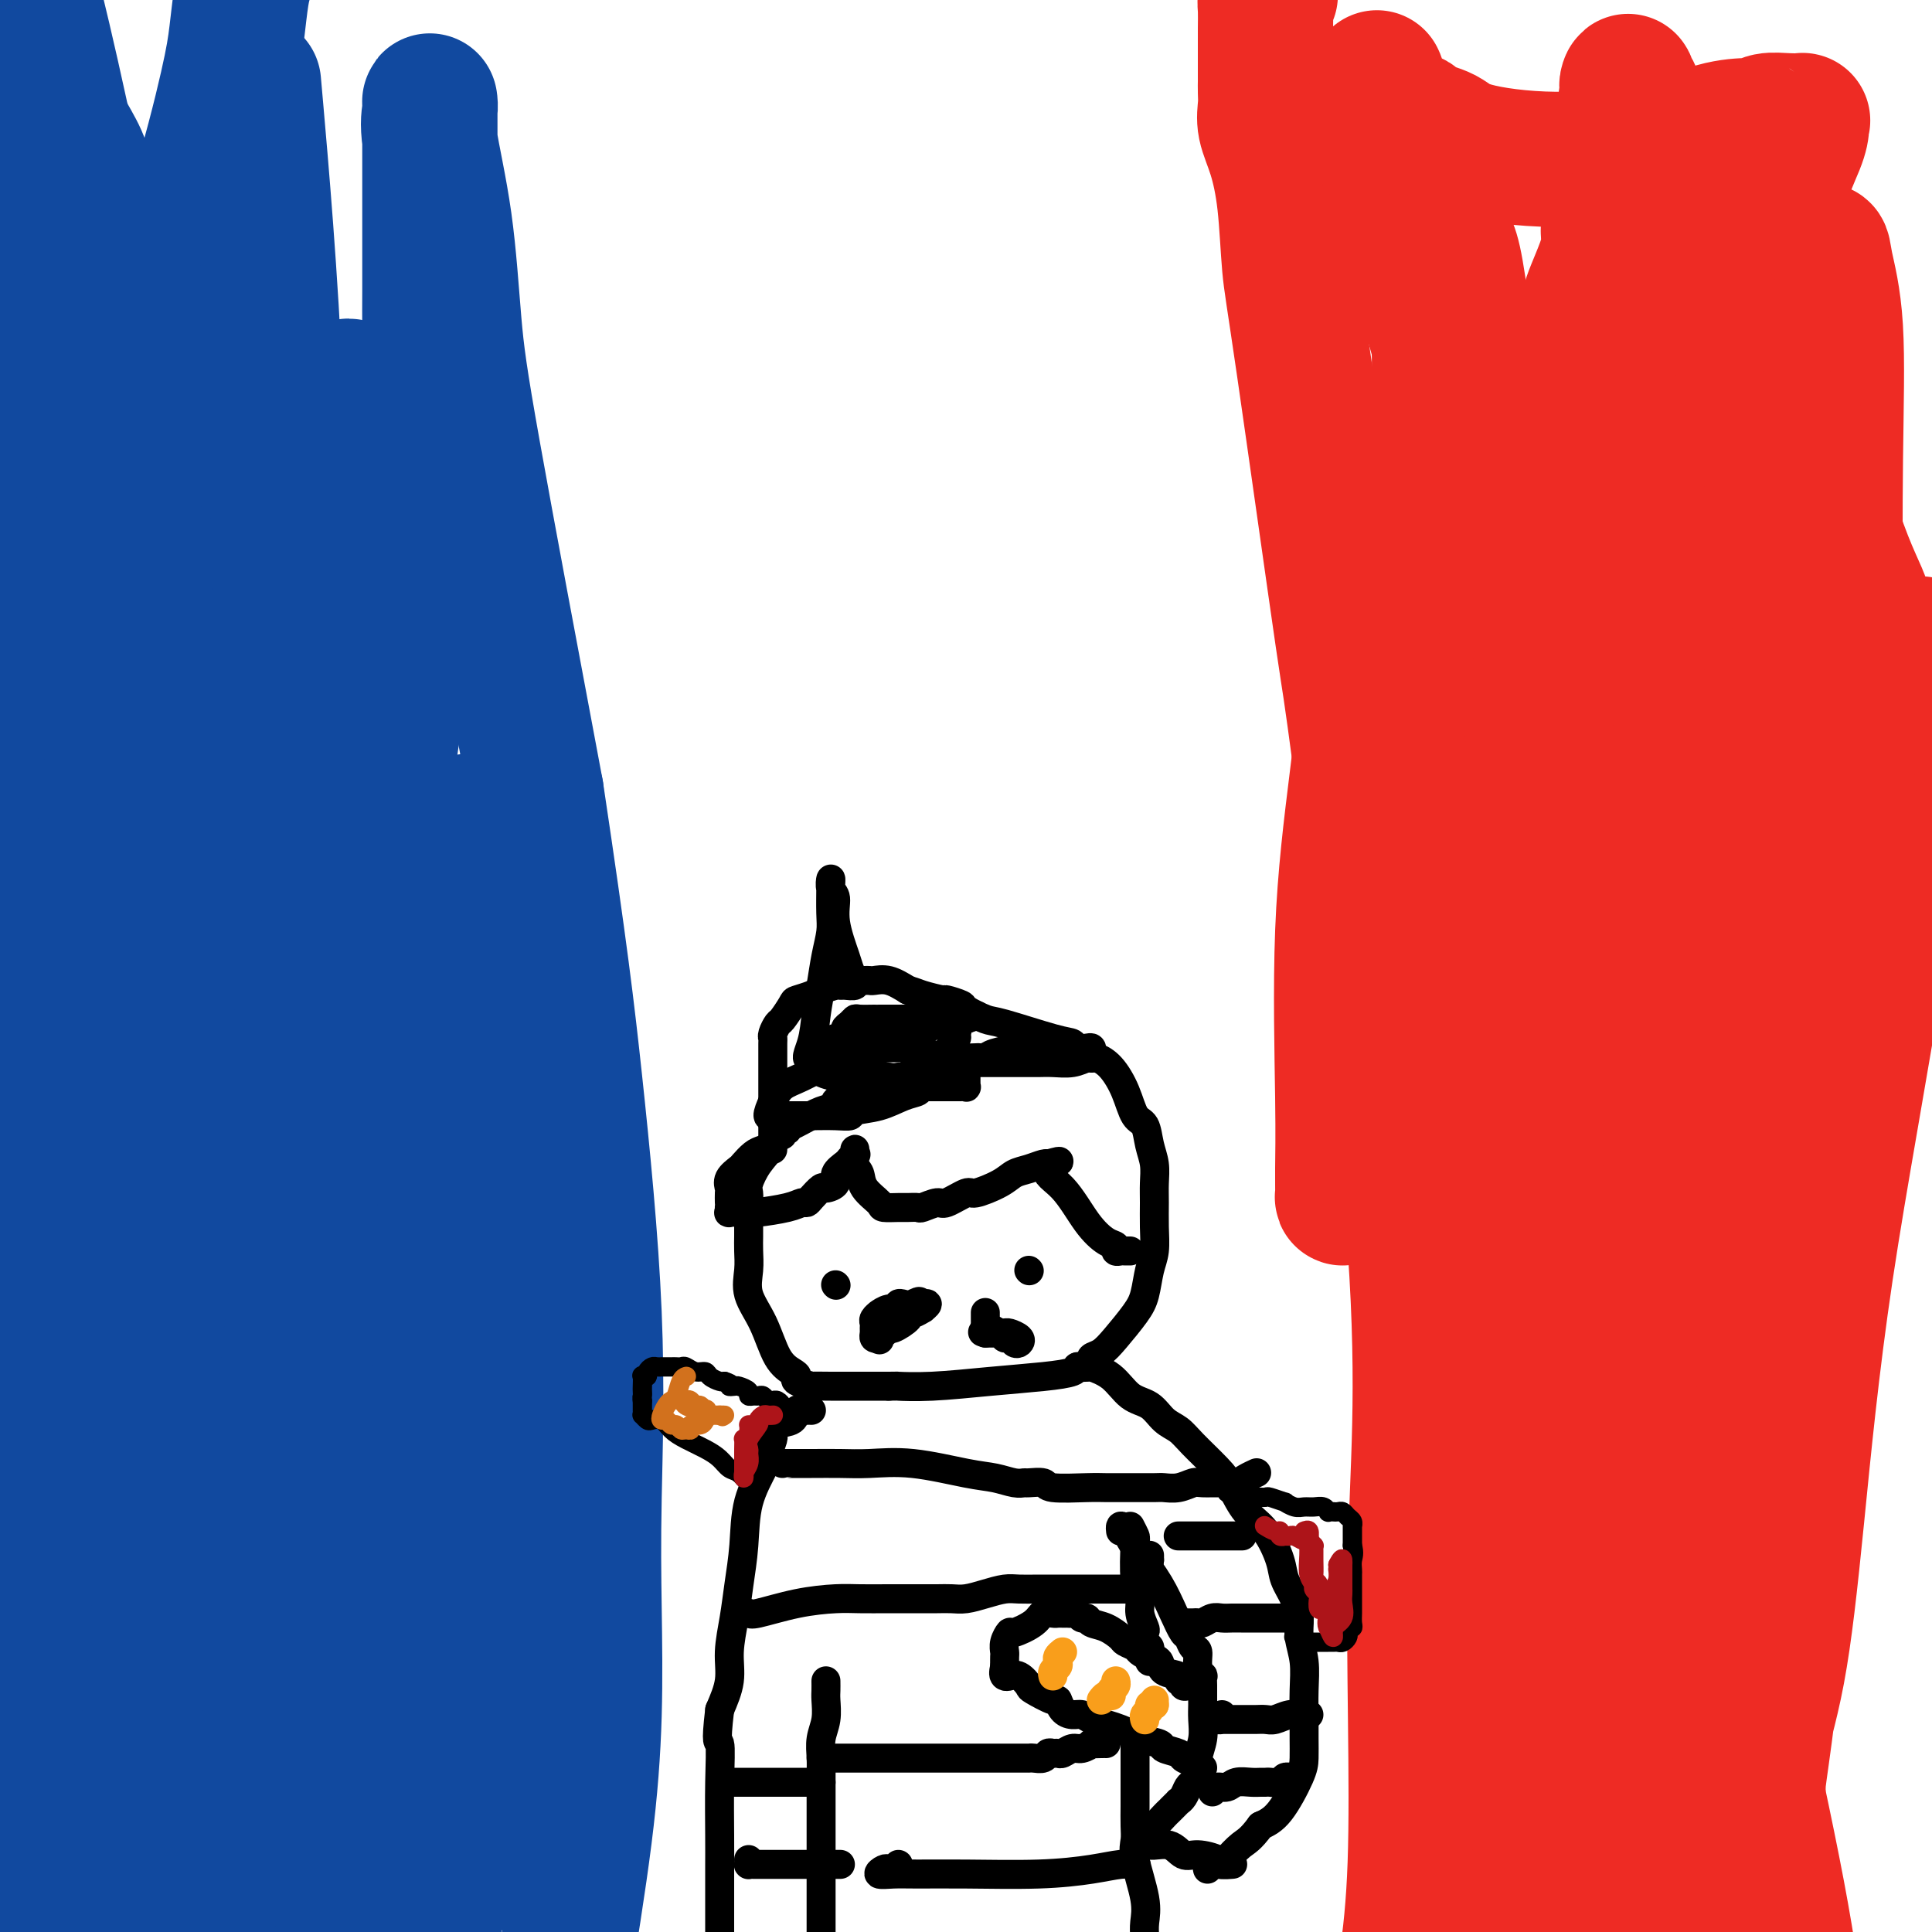<svg viewBox='0 0 400 400' version='1.1' xmlns='http://www.w3.org/2000/svg' xmlns:xlink='http://www.w3.org/1999/xlink'><g fill='none' stroke='#11499F' stroke-width='28' stroke-linecap='round' stroke-linejoin='round'><path d='M14,28c1.239,2.151 2.478,4.301 3,6c0.522,1.699 0.326,2.946 1,4c0.674,1.054 2.218,1.915 3,3c0.782,1.085 0.802,2.396 1,3c0.198,0.604 0.575,0.503 1,1c0.425,0.497 0.899,1.594 1,3c0.101,1.406 -0.169,3.122 0,5c0.169,1.878 0.777,3.917 1,6c0.223,2.083 0.060,4.211 0,6c-0.060,1.789 -0.016,3.240 0,5c0.016,1.760 0.004,3.828 0,6c-0.004,2.172 -0.001,4.450 0,7c0.001,2.550 0.000,5.374 0,9c-0.000,3.626 -0.000,8.053 0,12c0.000,3.947 0.000,7.413 0,10c-0.000,2.587 -0.000,4.295 0,6c0.000,1.705 0.000,3.406 0,6c-0.000,2.594 -0.000,6.081 0,9c0.000,2.919 0.002,5.269 0,8c-0.002,2.731 -0.007,5.844 0,10c0.007,4.156 0.025,9.355 0,16c-0.025,6.645 -0.092,14.734 0,22c0.092,7.266 0.344,13.708 0,21c-0.344,7.292 -1.286,15.435 -3,22c-1.714,6.565 -4.202,11.554 -5,16c-0.798,4.446 0.093,8.351 0,12c-0.093,3.649 -1.169,7.043 -2,11c-0.831,3.957 -1.415,8.479 -2,13'/><path d='M13,286c-2.226,13.714 -1.792,11.000 -3,22c-1.208,11.000 -4.060,35.714 -6,54c-1.940,18.286 -2.970,30.143 -4,42'/><path d='M6,378c-0.091,2.672 -0.182,5.345 0,0c0.182,-5.345 0.637,-18.707 1,-32c0.363,-13.293 0.633,-26.518 1,-41c0.367,-14.482 0.830,-30.222 1,-43c0.170,-12.778 0.045,-22.595 0,-34c-0.045,-11.405 -0.012,-24.399 0,-35c0.012,-10.601 0.003,-18.811 0,-27c-0.003,-8.189 -0.001,-16.359 0,-27c0.001,-10.641 0.000,-23.753 0,-33c-0.000,-9.247 -0.000,-14.629 0,-21c0.000,-6.371 0.000,-13.731 0,-19c-0.000,-5.269 -0.000,-8.446 0,-12c0.000,-3.554 0.001,-7.485 0,-11c-0.001,-3.515 -0.004,-6.614 0,-9c0.004,-2.386 0.015,-4.059 0,-6c-0.015,-1.941 -0.054,-4.149 0,-5c0.054,-0.851 0.203,-0.347 0,-1c-0.203,-0.653 -0.758,-2.465 -1,-2c-0.242,0.465 -0.170,3.208 0,6c0.170,2.792 0.437,5.635 0,17c-0.437,11.365 -1.578,31.253 0,55c1.578,23.747 5.877,51.355 10,79c4.123,27.645 8.072,55.328 11,84c2.928,28.672 4.837,58.335 6,83c1.163,24.665 1.582,44.333 2,64'/><path d='M74,370c0.000,6.745 0.000,13.489 0,0c-0.000,-13.489 -0.000,-47.213 0,-84c0.000,-36.787 0.000,-76.638 0,-97c-0.000,-20.362 -0.000,-21.234 0,-27c0.000,-5.766 0.000,-16.424 0,-24c-0.000,-7.576 -0.000,-12.068 0,-17c0.000,-4.932 0.001,-10.303 0,-14c-0.001,-3.697 -0.004,-5.719 0,-8c0.004,-2.281 0.016,-4.820 0,-7c-0.016,-2.180 -0.059,-4.002 0,-5c0.059,-0.998 0.222,-1.174 0,-2c-0.222,-0.826 -0.828,-2.304 -1,-3c-0.172,-0.696 0.089,-0.611 0,-1c-0.089,-0.389 -0.529,-1.252 -1,-1c-0.471,0.252 -0.973,1.619 -1,3c-0.027,1.381 0.423,2.777 0,7c-0.423,4.223 -1.717,11.275 -3,18c-1.283,6.725 -2.554,13.123 -3,23c-0.446,9.877 -0.067,23.232 0,38c0.067,14.768 -0.178,30.948 0,45c0.178,14.052 0.779,25.976 0,59c-0.779,33.024 -2.937,87.150 -6,123c-3.063,35.850 -7.032,53.425 -11,71'/><path d='M38,369c-0.000,7.341 -0.000,14.683 0,0c0.000,-14.683 0.000,-51.389 0,-81c-0.000,-29.611 -0.000,-52.127 0,-75c0.000,-22.873 0.000,-46.103 0,-62c-0.000,-15.897 -0.000,-24.462 0,-32c0.000,-7.538 0.001,-14.050 0,-19c-0.001,-4.950 -0.003,-8.339 0,-11c0.003,-2.661 0.011,-4.594 0,-6c-0.011,-1.406 -0.040,-2.284 0,-3c0.040,-0.716 0.148,-1.269 0,-1c-0.148,0.269 -0.551,1.359 -1,4c-0.449,2.641 -0.943,6.834 -2,9c-1.057,2.166 -2.675,2.305 -4,9c-1.325,6.695 -2.355,19.945 -4,32c-1.645,12.055 -3.905,22.914 -5,36c-1.095,13.086 -1.025,28.400 -1,41c0.025,12.600 0.007,22.485 0,33c-0.007,10.515 -0.002,21.660 0,34c0.002,12.340 0.000,25.873 0,34c-0.000,8.127 -0.000,10.846 0,14c0.000,3.154 0.000,6.742 0,9c-0.000,2.258 -0.000,3.185 0,4c0.000,0.815 0.000,1.519 0,2c-0.000,0.481 -0.000,0.741 0,1'/><path d='M21,341c-0.373,26.858 -0.805,8.001 -1,1c-0.195,-7.001 -0.151,-2.148 0,1c0.151,3.148 0.411,4.590 2,7c1.589,2.410 4.508,5.788 6,8c1.492,2.212 1.559,3.258 2,4c0.441,0.742 1.257,1.181 2,3c0.743,1.819 1.413,5.018 3,8c1.587,2.982 4.092,5.745 5,7c0.908,1.255 0.219,1.001 0,1c-0.219,-0.001 0.033,0.251 0,2c-0.033,1.749 -0.349,4.995 0,8c0.349,3.005 1.363,5.771 2,7c0.637,1.229 0.896,0.923 1,1c0.104,0.077 0.052,0.539 0,1'/><path d='M29,398c0.051,0.089 0.102,0.179 0,0c-0.102,-0.179 -0.356,-0.626 -1,-1c-0.644,-0.374 -1.678,-0.676 -2,-1c-0.322,-0.324 0.068,-0.671 0,-1c-0.068,-0.329 -0.592,-0.640 -1,-2c-0.408,-1.360 -0.698,-3.768 -1,-6c-0.302,-2.232 -0.616,-4.287 -1,-7c-0.384,-2.713 -0.839,-6.085 -1,-9c-0.161,-2.915 -0.029,-5.374 0,-7c0.029,-1.626 -0.045,-2.418 0,-3c0.045,-0.582 0.208,-0.952 0,-1c-0.208,-0.048 -0.788,0.227 -1,0c-0.212,-0.227 -0.057,-0.957 0,0c0.057,0.957 0.015,3.599 0,5c-0.015,1.401 -0.004,1.561 0,6c0.004,4.439 0.001,13.157 0,18c-0.001,4.843 -0.000,5.812 0,7c0.000,1.188 0.000,2.594 0,4'/><path d='M26,385c-0.834,3.989 -1.668,7.979 0,0c1.668,-7.979 5.836,-27.925 7,-53c1.164,-25.075 -0.678,-55.278 0,-84c0.678,-28.722 3.875,-55.964 0,-99c-3.875,-43.036 -14.821,-101.868 -24,-141c-9.179,-39.132 -16.589,-58.566 -24,-78'/><path d='M0,130c-0.355,-0.728 -0.711,-1.456 0,0c0.711,1.456 2.487,5.096 4,7c1.513,1.904 2.762,2.071 3,3c0.238,0.929 -0.536,2.621 1,0c1.536,-2.621 5.381,-9.555 9,-20c3.619,-10.445 7.011,-24.401 11,-38c3.989,-13.599 8.574,-26.840 12,-38c3.426,-11.160 5.691,-20.239 7,-26c1.309,-5.761 1.660,-8.205 2,-11c0.340,-2.795 0.669,-5.941 1,-8c0.331,-2.059 0.666,-3.029 1,-4'/><path d='M53,23c-0.449,-5.100 -0.899,-10.200 0,0c0.899,10.200 3.146,35.700 4,58c0.854,22.300 0.315,41.399 2,59c1.685,17.601 5.594,33.703 8,44c2.406,10.297 3.310,14.789 4,18c0.690,3.211 1.167,5.139 2,3c0.833,-2.139 2.023,-8.347 3,-15c0.977,-6.653 1.740,-13.752 3,-23c1.260,-9.248 3.017,-20.644 5,-33c1.983,-12.356 4.192,-25.671 5,-33c0.808,-7.329 0.215,-8.673 0,-11c-0.215,-2.327 -0.050,-5.638 0,-7c0.050,-1.362 -0.013,-0.774 0,0c0.013,0.774 0.104,1.733 0,3c-0.104,1.267 -0.403,2.840 -2,14c-1.597,11.160 -4.490,31.905 -8,55c-3.510,23.095 -7.635,48.539 -11,69c-3.365,20.461 -5.971,35.938 -8,56c-2.029,20.062 -3.482,44.711 -4,57c-0.518,12.289 -0.103,12.220 0,14c0.103,1.780 -0.108,5.408 0,5c0.108,-0.408 0.534,-4.852 1,-8c0.466,-3.148 0.972,-5.001 3,-17c2.028,-11.999 5.580,-34.142 8,-51c2.420,-16.858 3.710,-28.429 5,-40'/><path d='M73,240c3.415,-22.506 3.451,-20.772 4,-23c0.549,-2.228 1.611,-8.418 2,-12c0.389,-3.582 0.104,-4.557 0,-5c-0.104,-0.443 -0.028,-0.356 0,7c0.028,7.356 0.008,21.980 0,42c-0.008,20.020 -0.002,45.434 0,72c0.002,26.566 0.001,54.283 0,82'/><path d='M85,110c0.226,0.285 0.453,0.569 1,-1c0.547,-1.569 1.415,-4.992 2,-10c0.585,-5.008 0.889,-11.602 1,-17c0.111,-5.398 0.030,-9.599 0,-13c-0.030,-3.401 -0.008,-6.001 0,-9c0.008,-2.999 0.002,-6.397 0,-9c-0.002,-2.603 -0.001,-4.412 0,-8c0.001,-3.588 0.001,-8.957 0,-12c-0.001,-3.043 -0.003,-3.762 0,-5c0.003,-1.238 0.010,-2.997 0,-4c-0.010,-1.003 -0.039,-1.251 0,-1c0.039,0.251 0.145,1.001 0,2c-0.145,0.999 -0.542,2.248 0,6c0.542,3.752 2.021,10.006 3,17c0.979,6.994 1.456,14.729 2,21c0.544,6.271 1.155,11.077 4,27c2.845,15.923 7.922,42.961 13,70'/><path d='M111,164c4.973,33.182 6.405,45.137 8,60c1.595,14.863 3.352,32.635 4,48c0.648,15.365 0.188,28.324 0,38c-0.188,9.676 -0.102,16.068 0,23c0.102,6.932 0.220,14.405 0,22c-0.220,7.595 -0.777,15.313 -2,25c-1.223,9.687 -3.111,21.344 -5,33'/><path d='M105,381c-0.099,4.067 -0.198,8.133 0,0c0.198,-8.133 0.694,-28.467 -1,-47c-1.694,-18.533 -5.578,-35.267 -7,-46c-1.422,-10.733 -0.381,-15.466 0,-21c0.381,-5.534 0.102,-11.868 0,-17c-0.102,-5.132 -0.027,-9.063 0,-14c0.027,-4.937 0.007,-10.881 0,-16c-0.007,-5.119 -0.002,-9.415 0,-14c0.002,-4.585 0.001,-9.460 0,-14c-0.001,-4.540 -0.002,-8.744 0,-12c0.002,-3.256 0.009,-5.565 0,-7c-0.009,-1.435 -0.032,-1.997 0,-2c0.032,-0.003 0.120,0.551 0,0c-0.120,-0.551 -0.449,-2.208 -1,1c-0.551,3.208 -1.323,11.283 -2,25c-0.677,13.717 -1.259,33.078 -2,58c-0.741,24.922 -1.640,55.406 -2,84c-0.360,28.594 -0.180,55.297 0,82'/></g>
<g fill='none' stroke='#EE2B24' stroke-width='28' stroke-linecap='round' stroke-linejoin='round'><path d='M263,-1c-0.423,0.293 -0.845,0.585 -1,1c-0.155,0.415 -0.041,0.951 0,2c0.041,1.049 0.011,2.611 0,4c-0.011,1.389 -0.003,2.605 0,4c0.003,1.395 0.001,2.967 0,4c-0.001,1.033 0.000,1.525 0,2c-0.000,0.475 -0.002,0.933 0,1c0.002,0.067 0.006,-0.257 0,0c-0.006,0.257 -0.023,1.097 0,2c0.023,0.903 0.086,1.871 0,3c-0.086,1.129 -0.321,2.420 0,4c0.321,1.580 1.197,3.447 2,6c0.803,2.553 1.532,5.790 2,10c0.468,4.210 0.675,9.392 1,13c0.325,3.608 0.768,5.641 3,21c2.232,15.359 6.252,44.043 8,56c1.748,11.957 1.225,7.187 4,28c2.775,20.813 8.847,67.207 11,98c2.153,30.793 0.387,45.983 0,66c-0.387,20.017 0.604,44.862 0,62c-0.604,17.138 -2.802,26.569 -5,36'/><path d='M316,342c-1.539,5.476 -3.078,10.953 0,0c3.078,-10.953 10.774,-38.335 16,-65c5.226,-26.665 7.983,-52.613 9,-77c1.017,-24.387 0.293,-47.213 0,-69c-0.293,-21.787 -0.156,-42.535 0,-57c0.156,-14.465 0.330,-22.647 0,-31c-0.330,-8.353 -1.163,-16.876 -2,-21c-0.837,-4.124 -1.679,-3.849 -2,-4c-0.321,-0.151 -0.122,-0.730 0,-1c0.122,-0.270 0.168,-0.232 0,1c-0.168,1.232 -0.551,3.660 -1,8c-0.449,4.340 -0.966,10.594 -1,27c-0.034,16.406 0.413,42.965 0,74c-0.413,31.035 -1.688,66.548 -2,106c-0.312,39.452 0.339,82.843 -1,118c-1.339,35.157 -4.670,62.078 -8,89'/><path d='M349,378c-0.444,5.333 -0.888,10.665 0,0c0.888,-10.665 3.107,-37.328 4,-62c0.893,-24.672 0.461,-47.352 -1,-65c-1.461,-17.648 -3.949,-30.264 -6,-42c-2.051,-11.736 -3.663,-22.593 -5,-30c-1.337,-7.407 -2.397,-11.365 -4,-17c-1.603,-5.635 -3.747,-12.949 -5,-17c-1.253,-4.051 -1.615,-4.840 -2,-5c-0.385,-0.160 -0.792,0.309 -1,0c-0.208,-0.309 -0.217,-1.395 -1,3c-0.783,4.395 -2.340,14.272 -4,29c-1.660,14.728 -3.424,34.309 -4,55c-0.576,20.691 0.037,42.494 0,64c-0.037,21.506 -0.725,42.716 -1,62c-0.275,19.284 -0.138,36.642 0,54'/><path d='M337,375c-0.571,6.189 -1.141,12.379 0,0c1.141,-12.379 3.994,-43.325 5,-69c1.006,-25.675 0.165,-46.077 0,-66c-0.165,-19.923 0.344,-39.365 0,-54c-0.344,-14.635 -1.542,-24.463 -3,-33c-1.458,-8.537 -3.175,-15.783 -4,-22c-0.825,-6.217 -0.757,-11.406 -1,-16c-0.243,-4.594 -0.796,-8.593 -1,-11c-0.204,-2.407 -0.059,-3.224 0,-5c0.059,-1.776 0.032,-4.513 0,-6c-0.032,-1.487 -0.068,-1.724 0,-2c0.068,-0.276 0.239,-0.591 0,-1c-0.239,-0.409 -0.888,-0.913 -1,-1c-0.112,-0.087 0.313,0.243 0,2c-0.313,1.757 -1.364,4.940 -2,6c-0.636,1.060 -0.857,-0.003 -2,12c-1.143,12.003 -3.209,37.072 -4,54c-0.791,16.928 -0.306,25.715 0,31c0.306,5.285 0.432,7.069 1,9c0.568,1.931 1.578,4.011 3,6c1.422,1.989 3.258,3.888 5,6c1.742,2.112 3.392,4.439 4,5c0.608,0.561 0.173,-0.643 0,0c-0.173,0.643 -0.085,3.135 0,4c0.085,0.865 0.167,0.104 1,5c0.833,4.896 2.416,15.448 4,26'/><path d='M342,255c1.286,11.536 2.000,22.875 7,48c5.000,25.125 14.286,64.036 19,89c4.714,24.964 4.857,35.982 5,47'/><path d='M397,139c0.615,-4.920 1.229,-9.839 0,0c-1.229,9.839 -4.302,34.438 -8,58c-3.698,23.562 -8.020,46.087 -11,66c-2.980,19.913 -4.618,37.213 -6,51c-1.382,13.787 -2.508,24.062 -4,32c-1.492,7.938 -3.349,13.539 -4,17c-0.651,3.461 -0.096,4.781 0,6c0.096,1.219 -0.266,2.336 0,0c0.266,-2.336 1.161,-8.124 2,-15c0.839,-6.876 1.622,-14.840 3,-27c1.378,-12.160 3.349,-28.517 5,-46c1.651,-17.483 2.980,-36.093 4,-53c1.020,-16.907 1.730,-32.112 2,-48c0.270,-15.888 0.099,-32.461 0,-47c-0.099,-14.539 -0.126,-27.045 0,-38c0.126,-10.955 0.405,-20.359 0,-27c-0.405,-6.641 -1.494,-10.521 -2,-13c-0.506,-2.479 -0.427,-3.558 -1,-3c-0.573,0.558 -1.796,2.754 -4,12c-2.204,9.246 -5.389,25.541 -9,49c-3.611,23.459 -7.648,54.082 -11,88c-3.352,33.918 -6.018,71.132 -7,102c-0.982,30.868 -0.281,55.391 0,75c0.281,19.609 0.140,34.305 0,49'/><path d='M360,376c-0.104,3.274 -0.208,6.547 0,0c0.208,-6.547 0.730,-22.915 0,-40c-0.730,-17.085 -2.710,-34.888 -7,-54c-4.290,-19.112 -10.888,-39.534 -17,-59c-6.112,-19.466 -11.736,-37.975 -16,-53c-4.264,-15.025 -7.167,-26.564 -10,-36c-2.833,-9.436 -5.594,-16.767 -8,-23c-2.406,-6.233 -4.455,-11.367 -6,-15c-1.545,-3.633 -2.586,-5.763 -3,-7c-0.414,-1.237 -0.200,-1.580 0,-2c0.200,-0.420 0.385,-0.918 0,0c-0.385,0.918 -1.340,3.252 -2,5c-0.660,1.748 -1.024,2.910 -2,9c-0.976,6.090 -2.563,17.107 -4,28c-1.437,10.893 -2.725,21.661 -4,32c-1.275,10.339 -2.539,20.249 -3,32c-0.461,11.751 -0.121,25.343 0,34c0.121,8.657 0.022,12.378 0,15c-0.022,2.622 0.032,4.146 0,5c-0.032,0.854 -0.149,1.037 0,1c0.149,-0.037 0.563,-0.295 1,-1c0.437,-0.705 0.898,-1.858 2,-6c1.102,-4.142 2.845,-11.275 5,-23c2.155,-11.725 4.721,-28.044 7,-49c2.279,-20.956 4.271,-46.549 5,-60c0.729,-13.451 0.194,-14.762 0,-18c-0.194,-3.238 -0.048,-8.405 0,-13c0.048,-4.595 -0.001,-8.618 0,-12c0.001,-3.382 0.052,-6.123 0,-9c-0.052,-2.877 -0.206,-5.890 0,-8c0.206,-2.110 0.773,-3.317 1,-4c0.227,-0.683 0.113,-0.841 0,-1'/><path d='M299,44c0.857,-19.299 -0.001,-5.046 0,1c0.001,6.046 0.860,3.886 2,9c1.140,5.114 2.562,17.503 5,35c2.438,17.497 5.894,40.103 9,62c3.106,21.897 5.864,43.085 9,64c3.136,20.915 6.651,41.558 9,53c2.349,11.442 3.533,13.682 4,16c0.467,2.318 0.216,4.712 0,6c-0.216,1.288 -0.396,1.469 0,-2c0.396,-3.469 1.368,-10.587 2,-18c0.632,-7.413 0.925,-15.119 1,-24c0.075,-8.881 -0.067,-18.937 0,-34c0.067,-15.063 0.345,-35.135 0,-50c-0.345,-14.865 -1.311,-24.525 -2,-34c-0.689,-9.475 -1.101,-18.766 -2,-26c-0.899,-7.234 -2.285,-12.411 -3,-17c-0.715,-4.589 -0.758,-8.592 -1,-11c-0.242,-2.408 -0.684,-3.223 -1,-4c-0.316,-0.777 -0.507,-1.518 -1,-1c-0.493,0.518 -1.286,2.293 -2,5c-0.714,2.707 -1.347,6.345 -2,11c-0.653,4.655 -1.327,10.328 -2,16'/><path d='M324,101c-1.987,8.686 -3.455,14.900 -4,22c-0.545,7.100 -0.169,15.087 0,25c0.169,9.913 0.130,21.751 0,31c-0.130,9.249 -0.351,15.907 0,21c0.351,5.093 1.272,8.619 2,13c0.728,4.381 1.262,9.615 2,12c0.738,2.385 1.681,1.920 2,2c0.319,0.080 0.015,0.706 0,1c-0.015,0.294 0.259,0.257 0,-4c-0.259,-4.257 -1.052,-12.734 -2,-22c-0.948,-9.266 -2.052,-19.322 -4,-33c-1.948,-13.678 -4.739,-30.978 -8,-46c-3.261,-15.022 -6.992,-27.766 -10,-38c-3.008,-10.234 -5.293,-17.959 -7,-24c-1.707,-6.041 -2.836,-10.399 -4,-14c-1.164,-3.601 -2.364,-6.446 -3,-9c-0.636,-2.554 -0.707,-4.818 -1,-7c-0.293,-2.182 -0.808,-4.284 -1,-5c-0.192,-0.716 -0.062,-0.048 0,0c0.062,0.048 0.055,-0.526 0,-1c-0.055,-0.474 -0.159,-0.850 0,-1c0.159,-0.150 0.579,-0.075 1,0'/><path d='M287,24c-3.870,-15.366 -1.045,-4.280 1,0c2.045,4.280 3.309,1.754 4,1c0.691,-0.754 0.809,0.263 2,1c1.191,0.737 3.457,1.192 5,2c1.543,0.808 2.365,1.968 6,3c3.635,1.032 10.084,1.937 17,2c6.916,0.063 14.301,-0.714 20,-2c5.699,-1.286 9.714,-3.080 13,-4c3.286,-0.920 5.845,-0.964 7,-1c1.155,-0.036 0.905,-0.062 1,0c0.095,0.062 0.533,0.212 1,0c0.467,-0.212 0.962,-0.787 2,-1c1.038,-0.213 2.617,-0.063 4,0c1.383,0.063 2.569,0.039 3,0c0.431,-0.039 0.109,-0.095 0,0c-0.109,0.095 -0.003,0.339 0,1c0.003,0.661 -0.096,1.738 -1,4c-0.904,2.262 -2.613,5.708 -4,11c-1.387,5.292 -2.452,12.430 -3,19c-0.548,6.570 -0.578,12.573 0,21c0.578,8.427 1.762,19.278 3,27c1.238,7.722 2.528,12.316 4,18c1.472,5.684 3.127,12.457 5,18c1.873,5.543 3.966,9.857 5,15c1.034,5.143 1.009,11.115 1,17c-0.009,5.885 -0.003,11.681 0,17c0.003,5.319 0.001,10.159 0,15'/><path d='M383,208c0.159,9.178 0.058,7.623 0,7c-0.058,-0.623 -0.071,-0.313 0,0c0.071,0.313 0.228,0.629 0,1c-0.228,0.371 -0.840,0.797 -2,1c-1.160,0.203 -2.868,0.183 -5,0c-2.132,-0.183 -4.687,-0.529 -9,-2c-4.313,-1.471 -10.384,-4.066 -17,-9c-6.616,-4.934 -13.776,-12.208 -19,-17c-5.224,-4.792 -8.510,-7.102 -11,-9c-2.490,-1.898 -4.184,-3.385 -5,-5c-0.816,-1.615 -0.755,-3.356 -1,-4c-0.245,-0.644 -0.797,-0.189 -1,0c-0.203,0.189 -0.056,0.111 0,1c0.056,0.889 0.022,2.746 0,7c-0.022,4.254 -0.032,10.907 0,18c0.032,7.093 0.107,14.628 0,22c-0.107,7.372 -0.396,14.583 0,21c0.396,6.417 1.477,12.040 2,16c0.523,3.960 0.487,6.259 1,8c0.513,1.741 1.575,2.926 2,3c0.425,0.074 0.212,-0.963 0,-2'/><path d='M318,265c0.775,2.941 0.211,-2.206 0,-10c-0.211,-7.794 -0.070,-18.235 0,-32c0.070,-13.765 0.069,-30.856 0,-43c-0.069,-12.144 -0.207,-19.343 0,-27c0.207,-7.657 0.758,-15.771 2,-23c1.242,-7.229 3.174,-13.572 4,-19c0.826,-5.428 0.546,-9.940 1,-14c0.454,-4.060 1.642,-7.668 2,-10c0.358,-2.332 -0.114,-3.387 0,-5c0.114,-1.613 0.815,-3.783 1,-6c0.185,-2.217 -0.144,-4.482 0,-6c0.144,-1.518 0.763,-2.289 1,-3c0.237,-0.711 0.092,-1.362 0,-2c-0.092,-0.638 -0.130,-1.265 0,-2c0.130,-0.735 0.427,-1.580 1,-3c0.573,-1.420 1.421,-3.414 2,-5c0.579,-1.586 0.887,-2.764 1,-4c0.113,-1.236 0.029,-2.531 0,-3c-0.029,-0.469 -0.005,-0.112 0,0c0.005,0.112 -0.010,-0.023 0,0c0.010,0.023 0.044,0.202 1,0c0.956,-0.202 2.834,-0.786 6,1c3.166,1.786 7.622,5.942 11,10c3.378,4.058 5.680,8.016 9,13c3.320,4.984 7.660,10.992 12,17'/><path d='M372,89c4.409,7.412 4.933,10.942 6,15c1.067,4.058 2.678,8.643 4,12c1.322,3.357 2.354,5.488 3,7c0.646,1.512 0.905,2.407 1,3c0.095,0.593 0.027,0.884 0,1c-0.027,0.116 -0.014,0.058 0,0'/></g>
<g fill='none' stroke='#000000' stroke-width='6' stroke-linecap='round' stroke-linejoin='round'><path d='M164,232c-0.050,-0.531 -0.100,-1.063 0,-1c0.100,0.063 0.349,0.720 0,1c-0.349,0.280 -1.295,0.182 -2,1c-0.705,0.818 -1.170,2.552 -2,4c-0.830,1.448 -2.026,2.611 -3,4c-0.974,1.389 -1.725,3.005 -2,4c-0.275,0.995 -0.074,1.369 0,2c0.074,0.631 0.020,1.519 0,2c-0.020,0.481 -0.005,0.554 0,1c0.005,0.446 0.002,1.265 0,2c-0.002,0.735 -0.003,1.384 0,2c0.003,0.616 0.010,1.197 0,2c-0.010,0.803 -0.036,1.829 0,3c0.036,1.171 0.135,2.489 0,4c-0.135,1.511 -0.505,3.217 0,5c0.505,1.783 1.883,3.643 3,6c1.117,2.357 1.972,5.210 3,7c1.028,1.790 2.230,2.518 3,3c0.770,0.482 1.108,0.718 1,1c-0.108,0.282 -0.664,0.612 0,1c0.664,0.388 2.547,0.836 3,1c0.453,0.164 -0.524,0.044 0,0c0.524,-0.044 2.549,-0.012 4,0c1.451,0.012 2.328,0.003 3,0c0.672,-0.003 1.139,-0.001 2,0c0.861,0.001 2.116,0.000 3,0c0.884,-0.000 1.395,-0.000 2,0c0.605,0.000 1.302,0.000 2,0'/><path d='M184,287c2.657,-0.013 1.301,-0.045 2,0c0.699,0.045 3.455,0.166 7,0c3.545,-0.166 7.881,-0.619 12,-1c4.119,-0.381 8.020,-0.690 11,-1c2.980,-0.310 5.037,-0.622 6,-1c0.963,-0.378 0.831,-0.823 1,-1c0.169,-0.177 0.639,-0.088 1,0c0.361,0.088 0.612,0.174 1,0c0.388,-0.174 0.912,-0.609 1,-1c0.088,-0.391 -0.261,-0.739 0,-1c0.261,-0.261 1.130,-0.436 2,-1c0.870,-0.564 1.739,-1.518 3,-3c1.261,-1.482 2.912,-3.494 4,-5c1.088,-1.506 1.612,-2.506 2,-4c0.388,-1.494 0.640,-3.480 1,-5c0.360,-1.520 0.829,-2.573 1,-4c0.171,-1.427 0.042,-3.227 0,-5c-0.042,-1.773 0.001,-3.519 0,-5c-0.001,-1.481 -0.045,-2.698 0,-4c0.045,-1.302 0.179,-2.689 0,-4c-0.179,-1.311 -0.669,-2.546 -1,-4c-0.331,-1.454 -0.501,-3.126 -1,-4c-0.499,-0.874 -1.326,-0.952 -2,-2c-0.674,-1.048 -1.196,-3.068 -2,-5c-0.804,-1.932 -1.892,-3.775 -3,-5c-1.108,-1.225 -2.237,-1.831 -3,-2c-0.763,-0.169 -1.160,0.098 -2,0c-0.840,-0.098 -2.122,-0.562 -3,-1c-0.878,-0.438 -1.352,-0.849 -2,-1c-0.648,-0.151 -1.471,-0.043 -2,0c-0.529,0.043 -0.765,0.022 -1,0'/><path d='M217,217c-2.190,-0.619 -1.164,-0.167 -1,0c0.164,0.167 -0.533,0.047 -1,0c-0.467,-0.047 -0.702,-0.023 -1,0c-0.298,0.023 -0.657,0.045 -1,0c-0.343,-0.045 -0.668,-0.156 -2,0c-1.332,0.156 -3.671,0.578 -5,1c-1.329,0.422 -1.649,0.844 -2,1c-0.351,0.156 -0.732,0.046 -1,0c-0.268,-0.046 -0.421,-0.028 -1,0c-0.579,0.028 -1.582,0.068 -2,0c-0.418,-0.068 -0.251,-0.243 -1,0c-0.749,0.243 -2.414,0.902 -3,1c-0.586,0.098 -0.092,-0.367 -1,0c-0.908,0.367 -3.217,1.567 -4,2c-0.783,0.433 -0.038,0.101 0,0c0.038,-0.101 -0.631,0.029 -1,0c-0.369,-0.029 -0.439,-0.216 -1,0c-0.561,0.216 -1.612,0.836 -2,1c-0.388,0.164 -0.114,-0.129 -1,0c-0.886,0.129 -2.933,0.679 -4,1c-1.067,0.321 -1.154,0.412 -2,1c-0.846,0.588 -2.452,1.673 -3,2c-0.548,0.327 -0.040,-0.105 0,0c0.040,0.105 -0.389,0.748 -1,1c-0.611,0.252 -1.403,0.113 -2,0c-0.597,-0.113 -1.000,-0.199 -1,0c-0.000,0.199 0.402,0.682 0,1c-0.402,0.318 -1.608,0.470 -3,1c-1.392,0.530 -2.969,1.437 -4,2c-1.031,0.563 -1.515,0.781 -2,1'/><path d='M164,233c-2.947,1.636 -1.316,1.226 -1,1c0.316,-0.226 -0.684,-0.268 -1,0c-0.316,0.268 0.053,0.846 0,1c-0.053,0.154 -0.528,-0.114 -1,0c-0.472,0.114 -0.943,0.612 -1,1c-0.057,0.388 0.298,0.667 0,1c-0.298,0.333 -1.250,0.722 -2,1c-0.750,0.278 -1.297,0.446 -2,1c-0.703,0.554 -1.561,1.495 -2,2c-0.439,0.505 -0.457,0.572 -1,1c-0.543,0.428 -1.609,1.215 -2,2c-0.391,0.785 -0.105,1.568 0,2c0.105,0.432 0.028,0.512 0,1c-0.028,0.488 -0.009,1.385 0,2c0.009,0.615 0.008,0.950 0,1c-0.008,0.050 -0.023,-0.183 0,0c0.023,0.183 0.085,0.782 0,1c-0.085,0.218 -0.318,0.056 0,0c0.318,-0.056 1.188,-0.005 2,0c0.812,0.005 1.566,-0.037 2,0c0.434,0.037 0.549,0.152 2,0c1.451,-0.152 4.238,-0.570 6,-1c1.762,-0.430 2.498,-0.871 3,-1c0.502,-0.129 0.769,0.054 1,0c0.231,-0.054 0.424,-0.346 1,-1c0.576,-0.654 1.534,-1.670 2,-2c0.466,-0.330 0.440,0.028 1,0c0.560,-0.028 1.707,-0.440 2,-1c0.293,-0.560 -0.267,-1.266 0,-2c0.267,-0.734 1.362,-1.495 2,-2c0.638,-0.505 0.819,-0.752 1,-1'/><path d='M176,240c1.769,-1.515 1.193,-0.804 1,-1c-0.193,-0.196 -0.002,-1.300 0,-1c0.002,0.300 -0.184,2.003 0,3c0.184,0.997 0.739,1.286 1,2c0.261,0.714 0.230,1.852 1,3c0.770,1.148 2.343,2.307 3,3c0.657,0.693 0.398,0.919 1,1c0.602,0.081 2.067,0.017 3,0c0.933,-0.017 1.336,0.012 2,0c0.664,-0.012 1.590,-0.064 2,0c0.410,0.064 0.305,0.243 1,0c0.695,-0.243 2.188,-0.908 3,-1c0.812,-0.092 0.941,0.389 2,0c1.059,-0.389 3.049,-1.648 4,-2c0.951,-0.352 0.864,0.203 2,0c1.136,-0.203 3.495,-1.165 5,-2c1.505,-0.835 2.155,-1.544 3,-2c0.845,-0.456 1.886,-0.658 3,-1c1.114,-0.342 2.300,-0.823 3,-1c0.700,-0.177 0.914,-0.051 1,0c0.086,0.051 0.043,0.025 0,0'/><path d='M217,241c4.680,-1.311 0.880,-0.090 0,1c-0.880,1.090 1.161,2.047 3,4c1.839,1.953 3.477,4.902 5,7c1.523,2.098 2.933,3.347 4,4c1.067,0.653 1.792,0.711 2,1c0.208,0.289 -0.102,0.810 0,1c0.102,0.190 0.615,0.051 1,0c0.385,-0.051 0.642,-0.014 1,0c0.358,0.014 0.817,0.004 1,0c0.183,-0.004 0.092,-0.002 0,0'/><path d='M160,238c0.000,-0.095 0.000,-0.191 0,-1c-0.000,-0.809 -0.000,-2.332 0,-4c0.000,-1.668 0.000,-3.480 0,-5c-0.000,-1.520 -0.001,-2.749 0,-4c0.001,-1.251 0.004,-2.525 0,-4c-0.004,-1.475 -0.013,-3.153 0,-4c0.013,-0.847 0.049,-0.864 0,-1c-0.049,-0.136 -0.184,-0.389 0,-1c0.184,-0.611 0.686,-1.578 1,-2c0.314,-0.422 0.439,-0.298 1,-1c0.561,-0.702 1.558,-2.230 2,-3c0.442,-0.770 0.328,-0.781 1,-1c0.672,-0.219 2.129,-0.648 3,-1c0.871,-0.352 1.155,-0.629 2,-1c0.845,-0.371 2.250,-0.835 3,-1c0.750,-0.165 0.845,-0.030 1,0c0.155,0.030 0.370,-0.044 1,0c0.630,0.044 1.675,0.208 2,0c0.325,-0.208 -0.069,-0.787 0,-1c0.069,-0.213 0.601,-0.058 1,0c0.399,0.058 0.665,0.021 1,0c0.335,-0.021 0.739,-0.026 1,0c0.261,0.026 0.378,0.084 1,0c0.622,-0.084 1.749,-0.310 3,0c1.251,0.310 2.625,1.155 4,2'/><path d='M188,205c1.678,0.471 1.872,0.650 3,1c1.128,0.350 3.191,0.872 4,1c0.809,0.128 0.362,-0.136 1,0c0.638,0.136 2.359,0.674 3,1c0.641,0.326 0.203,0.440 1,1c0.797,0.560 2.828,1.565 4,2c1.172,0.435 1.483,0.299 4,1c2.517,0.701 7.238,2.240 10,3c2.762,0.760 3.563,0.742 4,1c0.437,0.258 0.509,0.791 1,1c0.491,0.209 1.400,0.095 2,0c0.600,-0.095 0.891,-0.170 1,0c0.109,0.170 0.035,0.585 0,1c-0.035,0.415 -0.032,0.829 0,1c0.032,0.171 0.094,0.098 0,0c-0.094,-0.098 -0.345,-0.223 -1,0c-0.655,0.223 -1.715,0.792 -3,1c-1.285,0.208 -2.795,0.056 -4,0c-1.205,-0.056 -2.106,-0.015 -3,0c-0.894,0.015 -1.782,0.004 -3,0c-1.218,-0.004 -2.764,-0.002 -4,0c-1.236,0.002 -2.160,0.003 -3,0c-0.840,-0.003 -1.596,-0.011 -2,0c-0.404,0.011 -0.455,0.041 -1,0c-0.545,-0.041 -1.584,-0.155 -2,0c-0.416,0.155 -0.208,0.577 0,1'/><path d='M200,221c-4.142,0.510 -1.998,-0.214 -2,0c-0.002,0.214 -2.152,1.366 -3,2c-0.848,0.634 -0.395,0.751 -1,1c-0.605,0.249 -2.268,0.630 -3,1c-0.732,0.370 -0.534,0.730 -1,1c-0.466,0.270 -1.596,0.451 -3,1c-1.404,0.549 -3.082,1.468 -5,2c-1.918,0.532 -4.078,0.679 -5,1c-0.922,0.321 -0.607,0.818 -1,1c-0.393,0.182 -1.493,0.049 -3,0c-1.507,-0.049 -3.422,-0.014 -5,0c-1.578,0.014 -2.820,0.006 -4,0c-1.180,-0.006 -2.300,-0.010 -3,0c-0.700,0.010 -0.981,0.035 -1,0c-0.019,-0.035 0.226,-0.130 0,0c-0.226,0.130 -0.921,0.484 -1,0c-0.079,-0.484 0.460,-1.806 1,-3c0.540,-1.194 1.082,-2.262 2,-3c0.918,-0.738 2.211,-1.148 4,-2c1.789,-0.852 4.072,-2.148 6,-3c1.928,-0.852 3.501,-1.261 6,-2c2.499,-0.739 5.926,-1.810 9,-3c3.074,-1.190 5.797,-2.501 7,-3c1.203,-0.499 0.886,-0.186 1,0c0.114,0.186 0.658,0.246 1,0c0.342,-0.246 0.484,-0.798 1,-1c0.516,-0.202 1.408,-0.054 2,0c0.592,0.054 0.883,0.016 1,0c0.117,-0.016 0.058,-0.008 0,0'/><path d='M200,211c4.333,-1.457 1.165,-0.598 -1,0c-2.165,0.598 -3.329,0.935 -4,1c-0.671,0.065 -0.851,-0.142 -2,0c-1.149,0.142 -3.267,0.632 -5,1c-1.733,0.368 -3.079,0.613 -4,1c-0.921,0.387 -1.416,0.916 -2,1c-0.584,0.084 -1.257,-0.275 -2,0c-0.743,0.275 -1.558,1.186 -2,2c-0.442,0.814 -0.513,1.532 -1,2c-0.487,0.468 -1.390,0.686 -2,1c-0.610,0.314 -0.928,0.724 -1,1c-0.072,0.276 0.101,0.417 0,1c-0.101,0.583 -0.475,1.606 0,2c0.475,0.394 1.801,0.158 3,0c1.199,-0.158 2.273,-0.239 3,0c0.727,0.239 1.108,0.796 2,1c0.892,0.204 2.295,0.054 4,0c1.705,-0.054 3.711,-0.013 6,0c2.289,0.013 4.862,-0.001 6,0c1.138,0.001 0.841,0.016 1,0c0.159,-0.016 0.775,-0.062 1,0c0.225,0.062 0.060,0.233 0,0c-0.060,-0.233 -0.016,-0.870 0,-1c0.016,-0.130 0.005,0.249 0,0c-0.005,-0.249 -0.002,-1.124 0,-2'/><path d='M200,222c0.126,-0.853 -0.560,-1.486 -1,-2c-0.440,-0.514 -0.634,-0.908 -1,-1c-0.366,-0.092 -0.903,0.119 -2,0c-1.097,-0.119 -2.752,-0.568 -4,-1c-1.248,-0.432 -2.087,-0.848 -4,-1c-1.913,-0.152 -4.898,-0.041 -6,0c-1.102,0.041 -0.319,0.011 -1,0c-0.681,-0.011 -2.827,-0.003 -4,0c-1.173,0.003 -1.375,0.001 -2,0c-0.625,-0.001 -1.673,-0.000 -2,0c-0.327,0.000 0.067,0.000 0,0c-0.067,-0.000 -0.596,-0.001 -1,0c-0.404,0.001 -0.683,0.003 -1,0c-0.317,-0.003 -0.673,-0.012 -1,0c-0.327,0.012 -0.625,0.044 -1,0c-0.375,-0.044 -0.828,-0.163 -1,0c-0.172,0.163 -0.063,0.608 0,1c0.063,0.392 0.078,0.732 0,1c-0.078,0.268 -0.251,0.464 0,1c0.251,0.536 0.924,1.411 2,2c1.076,0.589 2.555,0.892 4,1c1.445,0.108 2.857,0.021 4,0c1.143,-0.021 2.017,0.023 3,0c0.983,-0.023 2.074,-0.114 3,0c0.926,0.114 1.687,0.433 3,0c1.313,-0.433 3.178,-1.619 4,-2c0.822,-0.381 0.602,0.042 1,0c0.398,-0.042 1.415,-0.550 2,-1c0.585,-0.450 0.739,-0.843 1,-1c0.261,-0.157 0.631,-0.079 1,0'/><path d='M196,219c3.338,-0.797 0.684,-0.791 0,-1c-0.684,-0.209 0.603,-0.635 1,-1c0.397,-0.365 -0.097,-0.670 0,-1c0.097,-0.330 0.786,-0.684 1,-1c0.214,-0.316 -0.048,-0.592 0,-1c0.048,-0.408 0.404,-0.946 0,-1c-0.404,-0.054 -1.569,0.378 -2,0c-0.431,-0.378 -0.128,-1.565 -1,-2c-0.872,-0.435 -2.920,-0.116 -4,0c-1.080,0.116 -1.193,0.031 -2,0c-0.807,-0.031 -2.307,-0.008 -3,0c-0.693,0.008 -0.579,0.002 -1,0c-0.421,-0.002 -1.377,-0.000 -2,0c-0.623,0.000 -0.912,-0.001 -1,0c-0.088,0.001 0.026,0.003 0,0c-0.026,-0.003 -0.193,-0.012 -1,0c-0.807,0.012 -2.253,0.044 -3,0c-0.747,-0.044 -0.796,-0.166 -1,0c-0.204,0.166 -0.562,0.618 -1,1c-0.438,0.382 -0.957,0.694 -1,1c-0.043,0.306 0.391,0.607 0,1c-0.391,0.393 -1.607,0.880 -2,1c-0.393,0.120 0.035,-0.126 0,0c-0.035,0.126 -0.534,0.625 -1,1c-0.466,0.375 -0.899,0.625 -1,1c-0.101,0.375 0.131,0.876 0,1c-0.131,0.124 -0.623,-0.130 -1,0c-0.377,0.130 -0.637,0.643 -1,1c-0.363,0.357 -0.828,0.558 -1,1c-0.172,0.442 -0.049,1.126 0,1c0.049,-0.126 0.025,-1.063 0,-2'/><path d='M168,219c-1.595,0.846 -0.581,-1.040 0,-3c0.581,-1.960 0.730,-3.996 1,-6c0.270,-2.004 0.661,-3.977 1,-6c0.339,-2.023 0.627,-4.096 1,-6c0.373,-1.904 0.832,-3.640 1,-5c0.168,-1.360 0.044,-2.344 0,-4c-0.044,-1.656 -0.007,-3.984 0,-5c0.007,-1.016 -0.014,-0.719 0,-1c0.014,-0.281 0.063,-1.141 0,-1c-0.063,0.141 -0.238,1.283 0,2c0.238,0.717 0.891,1.009 1,2c0.109,0.991 -0.324,2.683 0,5c0.324,2.317 1.407,5.260 2,7c0.593,1.740 0.698,2.276 1,3c0.302,0.724 0.801,1.635 1,2c0.199,0.365 0.100,0.182 0,0'/><path d='M168,292c-0.338,-0.015 -0.675,-0.030 -1,0c-0.325,0.030 -0.637,0.106 -1,0c-0.363,-0.106 -0.776,-0.395 -1,0c-0.224,0.395 -0.260,1.475 -1,2c-0.740,0.525 -2.185,0.497 -3,1c-0.815,0.503 -0.999,1.537 -1,2c-0.001,0.463 0.183,0.354 0,1c-0.183,0.646 -0.732,2.047 -1,3c-0.268,0.953 -0.257,1.460 -1,3c-0.743,1.540 -2.242,4.115 -3,7c-0.758,2.885 -0.776,6.079 -1,9c-0.224,2.921 -0.654,5.567 -1,8c-0.346,2.433 -0.608,4.652 -1,7c-0.392,2.348 -0.913,4.824 -1,7c-0.087,2.176 0.261,4.050 0,6c-0.261,1.950 -1.130,3.975 -2,6'/><path d='M149,354c-0.928,7.908 -0.249,6.176 0,7c0.249,0.824 0.067,4.202 0,8c-0.067,3.798 -0.018,8.016 0,11c0.018,2.984 0.005,4.735 0,6c-0.005,1.265 -0.001,2.046 0,3c0.001,0.954 0.000,2.082 0,3c-0.000,0.918 -0.000,1.628 0,2c0.000,0.372 0.000,0.408 0,1c-0.000,0.592 -0.000,1.741 0,3c0.000,1.259 0.000,2.630 0,4'/><path d='M223,283c0.170,-0.008 0.341,-0.017 1,0c0.659,0.017 1.807,0.058 2,0c0.193,-0.058 -0.570,-0.216 0,0c0.570,0.216 2.474,0.806 4,2c1.526,1.194 2.675,2.992 4,4c1.325,1.008 2.827,1.224 4,2c1.173,0.776 2.019,2.110 3,3c0.981,0.890 2.099,1.337 3,2c0.901,0.663 1.584,1.543 3,3c1.416,1.457 3.563,3.492 5,5c1.437,1.508 2.163,2.489 3,4c0.837,1.511 1.786,3.551 3,5c1.214,1.449 2.693,2.305 4,4c1.307,1.695 2.440,4.227 3,6c0.560,1.773 0.546,2.787 1,4c0.454,1.213 1.375,2.626 2,4c0.625,1.374 0.952,2.710 1,4c0.048,1.290 -0.183,2.536 0,4c0.183,1.464 0.781,3.147 1,5c0.219,1.853 0.058,3.874 0,6c-0.058,2.126 -0.013,4.355 0,6c0.013,1.645 -0.005,2.706 0,4c0.005,1.294 0.032,2.821 0,4c-0.032,1.179 -0.124,2.010 -1,4c-0.876,1.990 -2.536,5.140 -4,7c-1.464,1.860 -2.732,2.430 -4,3'/><path d='M261,378c-2.129,2.906 -2.951,3.171 -4,4c-1.049,0.829 -2.323,2.221 -3,3c-0.677,0.779 -0.756,0.944 -1,1c-0.244,0.056 -0.654,0.001 -1,0c-0.346,-0.001 -0.629,0.051 -1,0c-0.371,-0.051 -0.831,-0.206 -1,0c-0.169,0.206 -0.048,0.773 0,1c0.048,0.227 0.024,0.113 0,0'/><path d='M232,317c-0.049,-0.422 -0.098,-0.844 0,-1c0.098,-0.156 0.345,-0.045 1,1c0.655,1.045 1.720,3.024 3,5c1.280,1.976 2.777,3.948 4,6c1.223,2.052 2.174,4.183 3,6c0.826,1.817 1.527,3.319 2,4c0.473,0.681 0.719,0.540 1,1c0.281,0.460 0.597,1.519 1,2c0.403,0.481 0.893,0.384 1,1c0.107,0.616 -0.167,1.947 0,3c0.167,1.053 0.777,1.829 1,2c0.223,0.171 0.059,-0.261 0,0c-0.059,0.261 -0.015,1.216 0,2c0.015,0.784 -0.000,1.396 0,2c0.000,0.604 0.015,1.201 0,2c-0.015,0.799 -0.060,1.801 0,3c0.060,1.199 0.223,2.597 0,4c-0.223,1.403 -0.833,2.813 -1,4c-0.167,1.187 0.109,2.150 0,3c-0.109,0.850 -0.603,1.586 -1,2c-0.397,0.414 -0.698,0.506 -1,1c-0.302,0.494 -0.606,1.389 -1,2c-0.394,0.611 -0.878,0.936 -1,1c-0.122,0.064 0.118,-0.133 0,0c-0.118,0.133 -0.595,0.596 -1,1c-0.405,0.404 -0.737,0.747 -1,1c-0.263,0.253 -0.455,0.414 -1,1c-0.545,0.586 -1.441,1.596 -2,2c-0.559,0.404 -0.779,0.202 -1,0'/><path d='M238,378c-1.772,1.902 -1.201,1.159 -1,1c0.201,-0.159 0.033,0.268 0,1c-0.033,0.732 0.069,1.768 1,2c0.931,0.232 2.692,-0.340 4,0c1.308,0.340 2.162,1.594 3,2c0.838,0.406 1.661,-0.035 3,0c1.339,0.035 3.194,0.545 4,1c0.806,0.455 0.563,0.853 1,1c0.437,0.147 1.553,0.042 2,0c0.447,-0.042 0.223,-0.021 0,0'/><path d='M238,322c0.000,0.000 0.000,1.000 0,1'/><path d='M238,323c0.000,0.167 0.000,0.083 0,0'/><path d='M246,349c-0.459,0.120 -0.918,0.240 -1,0c-0.082,-0.240 0.214,-0.842 0,-1c-0.214,-0.158 -0.939,0.126 -1,0c-0.061,-0.126 0.541,-0.664 0,-1c-0.541,-0.336 -2.224,-0.471 -3,-1c-0.776,-0.529 -0.646,-1.451 -1,-2c-0.354,-0.549 -1.193,-0.723 -2,-1c-0.807,-0.277 -1.584,-0.655 -2,-1c-0.416,-0.345 -0.472,-0.655 -1,-1c-0.528,-0.345 -1.528,-0.723 -2,-1c-0.472,-0.277 -0.417,-0.451 -1,-1c-0.583,-0.549 -1.805,-1.471 -3,-2c-1.195,-0.529 -2.362,-0.663 -3,-1c-0.638,-0.337 -0.748,-0.875 -1,-1c-0.252,-0.125 -0.645,0.163 -1,0c-0.355,-0.163 -0.673,-0.776 -1,-1c-0.327,-0.224 -0.664,-0.060 -1,0c-0.336,0.060 -0.671,0.015 -1,0c-0.329,-0.015 -0.652,0.002 -1,0c-0.348,-0.002 -0.720,-0.021 -1,0c-0.280,0.021 -0.466,0.081 -1,0c-0.534,-0.081 -1.415,-0.303 -2,0c-0.585,0.303 -0.875,1.132 -2,2c-1.125,0.868 -3.086,1.776 -4,2c-0.914,0.224 -0.781,-0.236 -1,0c-0.219,0.236 -0.791,1.166 -1,2c-0.209,0.834 -0.056,1.571 0,2c0.056,0.429 0.016,0.551 0,1c-0.016,0.449 -0.008,1.224 0,2'/><path d='M208,345c-0.346,1.528 -0.212,1.847 0,2c0.212,0.153 0.502,0.140 1,0c0.498,-0.140 1.205,-0.407 2,0c0.795,0.407 1.679,1.489 2,2c0.321,0.511 0.078,0.453 1,1c0.922,0.547 3.010,1.701 4,2c0.990,0.299 0.883,-0.257 1,0c0.117,0.257 0.457,1.326 1,2c0.543,0.674 1.290,0.954 2,1c0.710,0.046 1.384,-0.142 2,0c0.616,0.142 1.174,0.616 2,1c0.826,0.384 1.921,0.680 3,1c1.079,0.320 2.143,0.663 3,1c0.857,0.337 1.508,0.668 2,1c0.492,0.332 0.824,0.666 2,1c1.176,0.334 3.197,0.667 4,1c0.803,0.333 0.387,0.668 1,1c0.613,0.332 2.254,0.663 3,1c0.746,0.337 0.596,0.679 1,1c0.404,0.321 1.362,0.622 2,1c0.638,0.378 0.954,0.833 1,1c0.046,0.167 -0.180,0.045 0,0c0.180,-0.045 0.766,-0.013 1,0c0.234,0.013 0.117,0.006 0,0'/><path d='M234,316c0.414,0.804 0.828,1.607 1,2c0.172,0.393 0.102,0.375 0,2c-0.102,1.625 -0.237,4.893 0,7c0.237,2.107 0.847,3.055 1,4c0.153,0.945 -0.151,1.888 0,3c0.151,1.112 0.759,2.393 1,3c0.241,0.607 0.117,0.540 0,1c-0.117,0.460 -0.228,1.447 0,2c0.228,0.553 0.793,0.674 1,1c0.207,0.326 0.055,0.858 0,1c-0.055,0.142 -0.015,-0.106 0,0c0.015,0.106 0.004,0.567 0,1c-0.004,0.433 -0.001,0.838 0,1c0.001,0.162 0.001,0.081 0,0'/><path d='M235,360c0.000,0.290 0.000,0.579 0,1c-0.000,0.421 -0.000,0.973 0,2c0.000,1.027 0.001,2.529 0,4c-0.001,1.471 -0.002,2.910 0,4c0.002,1.090 0.008,1.831 0,3c-0.008,1.169 -0.030,2.767 0,4c0.030,1.233 0.113,2.101 0,3c-0.113,0.899 -0.422,1.829 0,4c0.422,2.171 1.575,5.585 2,8c0.425,2.415 0.121,3.833 0,5c-0.121,1.167 -0.061,2.084 0,3'/><path d='M245,336c0.335,-0.002 0.670,-0.004 1,0c0.330,0.004 0.655,0.015 1,0c0.345,-0.015 0.711,-0.057 1,0c0.289,0.057 0.500,0.211 1,0c0.500,-0.211 1.289,-0.789 2,-1c0.711,-0.211 1.345,-0.057 2,0c0.655,0.057 1.330,0.015 2,0c0.670,-0.015 1.335,-0.004 2,0c0.665,0.004 1.331,0.001 2,0c0.669,-0.001 1.342,-0.000 2,0c0.658,0.000 1.301,0.000 2,0c0.699,-0.000 1.456,-0.000 2,0c0.544,0.000 0.877,0.000 1,0c0.123,-0.000 0.035,-0.000 0,0c-0.035,0.000 -0.018,0.000 0,0'/><path d='M253,355c-0.563,0.423 -1.126,0.845 -1,1c0.126,0.155 0.940,0.041 1,0c0.060,-0.041 -0.634,-0.010 0,0c0.634,0.010 2.595,-0.001 4,0c1.405,0.001 2.253,0.014 3,0c0.747,-0.014 1.391,-0.056 2,0c0.609,0.056 1.182,0.211 2,0c0.818,-0.211 1.879,-0.789 3,-1c1.121,-0.211 2.300,-0.057 3,0c0.700,0.057 0.919,0.015 1,0c0.081,-0.015 0.023,-0.004 0,0c-0.023,0.004 -0.012,0.002 0,0'/><path d='M251,371c0.236,-0.453 0.473,-0.906 1,-1c0.527,-0.094 1.346,0.171 2,0c0.654,-0.171 1.144,-0.778 2,-1c0.856,-0.222 2.079,-0.058 3,0c0.921,0.058 1.542,0.012 2,0c0.458,-0.012 0.753,0.011 1,0c0.247,-0.011 0.445,-0.055 1,0c0.555,0.055 1.468,0.211 2,0c0.532,-0.211 0.682,-0.788 1,-1c0.318,-0.212 0.805,-0.061 1,0c0.195,0.061 0.097,0.030 0,0'/><path d='M244,318c-0.061,0.000 -0.122,0.000 0,0c0.122,0.000 0.427,0.000 1,0c0.573,0.000 1.415,0.000 2,0c0.585,0.000 0.913,0.000 2,0c1.087,0.000 2.932,0.000 4,0c1.068,0.000 1.358,0.000 2,0c0.642,0.000 1.634,0.000 2,0c0.366,0.000 0.104,-0.000 0,0c-0.104,0.000 -0.052,0.000 0,0'/><path d='M162,303c0.004,-0.001 0.007,-0.002 1,0c0.993,0.002 2.974,0.007 5,0c2.026,-0.007 4.095,-0.027 6,0c1.905,0.027 3.644,0.102 6,0c2.356,-0.102 5.328,-0.381 9,0c3.672,0.381 8.042,1.423 11,2c2.958,0.577 4.502,0.690 6,1c1.498,0.310 2.949,0.819 4,1c1.051,0.181 1.702,0.034 2,0c0.298,-0.034 0.243,0.043 1,0c0.757,-0.043 2.328,-0.208 3,0c0.672,0.208 0.447,0.788 2,1c1.553,0.212 4.886,0.057 7,0c2.114,-0.057 3.011,-0.015 4,0c0.989,0.015 2.070,0.004 3,0c0.930,-0.004 1.708,-0.000 2,0c0.292,0.000 0.099,-0.004 1,0c0.901,0.004 2.897,0.015 4,0c1.103,-0.015 1.313,-0.057 2,0c0.687,0.057 1.850,0.212 3,0c1.150,-0.212 2.285,-0.792 3,-1c0.715,-0.208 1.008,-0.045 2,0c0.992,0.045 2.683,-0.026 4,0c1.317,0.026 2.260,0.151 3,0c0.740,-0.151 1.276,-0.579 2,-1c0.724,-0.421 1.635,-0.835 2,-1c0.365,-0.165 0.182,-0.083 0,0'/><path d='M155,334c-0.525,0.014 -1.050,0.028 -1,0c0.050,-0.028 0.675,-0.099 1,0c0.325,0.099 0.349,0.366 2,0c1.651,-0.366 4.927,-1.366 8,-2c3.073,-0.634 5.943,-0.902 8,-1c2.057,-0.098 3.303,-0.026 5,0c1.697,0.026 3.846,0.008 6,0c2.154,-0.008 4.312,-0.005 6,0c1.688,0.005 2.906,0.012 4,0c1.094,-0.012 2.063,-0.042 3,0c0.937,0.042 1.842,0.155 3,0c1.158,-0.155 2.571,-0.577 4,-1c1.429,-0.423 2.876,-0.845 4,-1c1.124,-0.155 1.924,-0.041 3,0c1.076,0.041 2.427,0.011 4,0c1.573,-0.011 3.367,-0.003 5,0c1.633,0.003 3.106,0.001 4,0c0.894,-0.001 1.210,-0.000 2,0c0.790,0.000 2.054,0.000 3,0c0.946,-0.000 1.573,-0.000 2,0c0.427,0.000 0.653,0.000 1,0c0.347,-0.000 0.813,-0.000 1,0c0.187,0.000 0.093,0.000 0,0'/><path d='M171,348c0.008,0.715 0.016,1.430 0,2c-0.016,0.570 -0.057,0.996 0,2c0.057,1.004 0.211,2.585 0,4c-0.211,1.415 -0.789,2.663 -1,4c-0.211,1.337 -0.057,2.762 0,4c0.057,1.238 0.015,2.287 0,3c-0.015,0.713 -0.004,1.089 0,2c0.004,0.911 0.001,2.357 0,4c-0.001,1.643 -0.000,3.485 0,5c0.000,1.515 0.000,2.704 0,4c-0.000,1.296 -0.000,2.698 0,4c0.000,1.302 0.000,2.504 0,4c-0.000,1.496 -0.000,3.284 0,5c0.000,1.716 0.000,3.358 0,5'/><path d='M151,369c0.074,0.000 0.149,0.000 1,0c0.851,0.000 2.480,0.000 3,0c0.520,0.000 -0.067,0.000 1,0c1.067,0.000 3.789,-0.000 6,0c2.211,0.000 3.912,0.000 5,0c1.088,-0.000 1.562,-0.000 2,0c0.438,0.000 0.839,0.000 1,0c0.161,0.000 0.080,0.000 0,0'/><path d='M155,385c0.014,0.423 0.027,0.845 0,1c-0.027,0.155 -0.095,0.041 0,0c0.095,-0.041 0.354,-0.011 1,0c0.646,0.011 1.678,0.003 3,0c1.322,-0.003 2.932,-0.001 5,0c2.068,0.001 4.593,0.000 6,0c1.407,-0.000 1.697,-0.000 2,0c0.303,0.000 0.620,0.000 1,0c0.380,-0.000 0.823,-0.000 1,0c0.177,0.000 0.089,0.000 0,0'/><path d='M170,364c0.187,0.000 0.374,0.000 1,0c0.626,-0.000 1.693,-0.000 2,0c0.307,0.000 -0.144,0.000 1,0c1.144,-0.000 3.884,-0.000 6,0c2.116,0.000 3.607,0.000 6,0c2.393,-0.000 5.689,-0.000 10,0c4.311,0.000 9.638,0.000 12,0c2.362,-0.000 1.759,-0.000 2,0c0.241,0.000 1.325,0.001 2,0c0.675,-0.001 0.940,-0.004 1,0c0.060,0.004 -0.086,0.015 0,0c0.086,-0.015 0.405,-0.057 1,0c0.595,0.057 1.468,0.212 2,0c0.532,-0.212 0.723,-0.793 1,-1c0.277,-0.207 0.640,-0.040 1,0c0.360,0.040 0.717,-0.046 1,0c0.283,0.046 0.491,0.222 1,0c0.509,-0.222 1.320,-0.844 2,-1c0.680,-0.156 1.230,0.154 2,0c0.770,-0.154 1.762,-0.773 2,-1c0.238,-0.227 -0.276,-0.061 0,0c0.276,0.061 1.344,0.016 2,0c0.656,-0.016 0.902,-0.005 1,0c0.098,0.005 0.049,0.002 0,0'/><path d='M186,386c-0.327,0.415 -0.654,0.829 -1,1c-0.346,0.171 -0.711,0.098 -1,0c-0.289,-0.098 -0.501,-0.223 -1,0c-0.499,0.223 -1.285,0.792 -1,1c0.285,0.208 1.642,0.053 3,0c1.358,-0.053 2.716,-0.004 5,0c2.284,0.004 5.495,-0.037 10,0c4.505,0.037 10.303,0.154 15,0c4.697,-0.154 8.292,-0.577 11,-1c2.708,-0.423 4.530,-0.845 6,-1c1.470,-0.155 2.588,-0.042 3,0c0.412,0.042 0.118,0.012 0,0c-0.118,-0.012 -0.059,-0.006 0,0'/><path d='M213,263c0.000,0.000 0.100,0.100 0.1,0.1'/><path d='M173,266c0.000,0.000 0.100,0.100 0.1,0.1'/><path d='M187,270c-0.466,-0.122 -0.933,-0.244 -1,0c-0.067,0.244 0.265,0.853 0,1c-0.265,0.147 -1.129,-0.168 -2,0c-0.871,0.168 -1.750,0.819 -2,1c-0.250,0.181 0.129,-0.106 0,0c-0.129,0.106 -0.767,0.607 -1,1c-0.233,0.393 -0.060,0.680 0,1c0.060,0.320 0.006,0.673 0,1c-0.006,0.327 0.037,0.626 0,1c-0.037,0.374 -0.153,0.821 0,1c0.153,0.179 0.577,0.089 1,0'/><path d='M182,277c0.167,0.684 0.084,0.395 0,0c-0.084,-0.395 -0.169,-0.897 0,-1c0.169,-0.103 0.591,0.193 1,0c0.409,-0.193 0.805,-0.874 1,-1c0.195,-0.126 0.190,0.302 1,0c0.810,-0.302 2.436,-1.334 3,-2c0.564,-0.666 0.065,-0.967 0,-1c-0.065,-0.033 0.304,0.201 1,0c0.696,-0.201 1.718,-0.839 2,-1c0.282,-0.161 -0.176,0.153 0,0c0.176,-0.153 0.985,-0.773 1,-1c0.015,-0.227 -0.765,-0.061 -1,0c-0.235,0.061 0.076,0.017 0,0c-0.076,-0.017 -0.538,-0.009 -1,0'/><path d='M190,270c1.022,-1.089 -0.422,-0.311 -1,0c-0.578,0.311 -0.289,0.156 0,0'/><path d='M204,272c0.001,-0.235 0.002,-0.471 0,0c-0.002,0.471 -0.008,1.647 0,2c0.008,0.353 0.031,-0.117 0,0c-0.031,0.117 -0.114,0.820 0,1c0.114,0.180 0.426,-0.163 1,0c0.574,0.163 1.411,0.832 2,1c0.589,0.168 0.932,-0.164 1,0c0.068,0.164 -0.138,0.826 0,1c0.138,0.174 0.619,-0.139 1,0c0.381,0.139 0.663,0.731 1,1c0.337,0.269 0.728,0.216 1,0c0.272,-0.216 0.424,-0.594 0,-1c-0.424,-0.406 -1.423,-0.841 -2,-1c-0.577,-0.159 -0.732,-0.043 -1,0c-0.268,0.043 -0.649,0.011 -1,0c-0.351,-0.011 -0.671,-0.003 -1,0c-0.329,0.003 -0.665,0.001 -1,0c-0.335,-0.001 -0.667,-0.000 -1,0'/><path d='M204,276c-1.000,-0.333 -0.500,-0.167 0,0'/></g>
<g fill='none' stroke='#F99E1B' stroke-width='6' stroke-linecap='round' stroke-linejoin='round'><path d='M220,342c-0.415,0.334 -0.829,0.668 -1,1c-0.171,0.332 -0.098,0.664 0,1c0.098,0.336 0.222,0.678 0,1c-0.222,0.322 -0.791,0.625 -1,1c-0.209,0.375 -0.060,0.821 0,1c0.060,0.179 0.030,0.089 0,0'/><path d='M228,352c0.312,-0.416 0.623,-0.832 1,-1c0.377,-0.168 0.819,-0.087 1,0c0.181,0.087 0.101,0.181 0,0c-0.101,-0.181 -0.223,-0.636 0,-1c0.223,-0.364 0.791,-0.636 1,-1c0.209,-0.364 0.060,-0.818 0,-1c-0.060,-0.182 -0.030,-0.091 0,0'/><path d='M239,352c0.000,0.000 0.000,1.000 0,1'/><path d='M239,353c-0.243,0.106 -0.850,-0.129 -1,0c-0.150,0.129 0.156,0.623 0,1c-0.156,0.377 -0.774,0.637 -1,1c-0.226,0.363 -0.061,0.828 0,1c0.061,0.172 0.017,0.049 0,0c-0.017,-0.049 -0.009,-0.025 0,0'/></g>
<g fill='none' stroke='#000000' stroke-width='4' stroke-linecap='round' stroke-linejoin='round'><path d='M157,307c-0.357,-0.056 -0.714,-0.112 -1,0c-0.286,0.112 -0.501,0.392 -1,0c-0.499,-0.392 -1.281,-1.456 -2,-2c-0.719,-0.544 -1.376,-0.568 -2,-1c-0.624,-0.432 -1.217,-1.272 -2,-2c-0.783,-0.728 -1.758,-1.344 -3,-2c-1.242,-0.656 -2.752,-1.352 -4,-2c-1.248,-0.648 -2.233,-1.249 -3,-2c-0.767,-0.751 -1.316,-1.651 -2,-2c-0.684,-0.349 -1.504,-0.148 -2,0c-0.496,0.148 -0.669,0.244 -1,0c-0.331,-0.244 -0.821,-0.828 -1,-1c-0.179,-0.172 -0.048,0.069 0,0c0.048,-0.069 0.014,-0.448 0,-1c-0.014,-0.552 -0.007,-1.276 0,-2'/><path d='M133,290c-0.155,-0.792 -0.043,-0.773 0,-1c0.043,-0.227 0.015,-0.701 0,-1c-0.015,-0.299 -0.019,-0.423 0,-1c0.019,-0.577 0.061,-1.609 0,-2c-0.061,-0.391 -0.224,-0.143 0,0c0.224,0.143 0.835,0.182 1,0c0.165,-0.182 -0.115,-0.585 0,-1c0.115,-0.415 0.626,-0.843 1,-1c0.374,-0.157 0.611,-0.042 1,0c0.389,0.042 0.931,0.012 1,0c0.069,-0.012 -0.333,-0.004 0,0c0.333,0.004 1.401,0.005 2,0c0.599,-0.005 0.728,-0.016 1,0c0.272,0.016 0.688,0.060 1,0c0.312,-0.060 0.521,-0.223 1,0c0.479,0.223 1.228,0.830 2,1c0.772,0.170 1.568,-0.099 2,0c0.432,0.099 0.501,0.565 1,1c0.499,0.435 1.428,0.839 2,1c0.572,0.161 0.786,0.081 1,0'/><path d='M150,286c2.184,0.687 1.145,0.906 1,1c-0.145,0.094 0.605,0.064 1,0c0.395,-0.064 0.434,-0.160 1,0c0.566,0.160 1.657,0.578 2,1c0.343,0.422 -0.063,0.849 0,1c0.063,0.151 0.595,0.026 1,0c0.405,-0.026 0.683,0.045 1,0c0.317,-0.045 0.673,-0.208 1,0c0.327,0.208 0.626,0.787 1,1c0.374,0.213 0.822,0.061 1,0c0.178,-0.061 0.086,-0.030 0,0c-0.086,0.030 -0.167,0.060 0,0c0.167,-0.060 0.584,-0.208 1,0c0.416,0.208 0.833,0.774 1,1c0.167,0.226 0.083,0.113 0,0'/><path d='M254,308c-0.057,0.414 -0.115,0.829 0,1c0.115,0.171 0.402,0.099 1,0c0.598,-0.099 1.506,-0.224 2,0c0.494,0.224 0.575,0.796 1,1c0.425,0.204 1.194,0.040 2,0c0.806,-0.040 1.647,0.046 2,0c0.353,-0.046 0.216,-0.223 1,0c0.784,0.223 2.489,0.845 3,1c0.511,0.155 -0.172,-0.156 0,0c0.172,0.156 1.199,0.777 2,1c0.801,0.223 1.377,0.046 2,0c0.623,-0.046 1.294,0.040 2,0c0.706,-0.040 1.446,-0.207 2,0c0.554,0.207 0.922,0.787 1,1c0.078,0.213 -0.134,0.060 0,0c0.134,-0.060 0.614,-0.027 1,0c0.386,0.027 0.678,0.050 1,0c0.322,-0.050 0.675,-0.171 1,0c0.325,0.171 0.623,0.633 1,1c0.377,0.367 0.833,0.637 1,1c0.167,0.363 0.045,0.817 0,1c-0.045,0.183 -0.012,0.093 0,0c0.012,-0.093 0.003,-0.190 0,0c-0.003,0.190 -0.001,0.667 0,1c0.001,0.333 0.000,0.524 0,1c-0.000,0.476 -0.000,1.238 0,2'/><path d='M280,320c0.464,1.650 0.124,2.274 0,3c-0.124,0.726 -0.033,1.553 0,2c0.033,0.447 0.009,0.514 0,1c-0.009,0.486 -0.002,1.391 0,2c0.002,0.609 0.001,0.923 0,1c-0.001,0.077 -0.000,-0.082 0,0c0.000,0.082 -0.000,0.407 0,1c0.000,0.593 0.001,1.455 0,2c-0.001,0.545 -0.004,0.772 0,1c0.004,0.228 0.015,0.456 0,1c-0.015,0.544 -0.056,1.402 0,2c0.056,0.598 0.208,0.934 0,1c-0.208,0.066 -0.777,-0.140 -1,0c-0.223,0.140 -0.101,0.626 0,1c0.101,0.374 0.180,0.636 0,1c-0.180,0.364 -0.621,0.830 -1,1c-0.379,0.170 -0.697,0.046 -1,0c-0.303,-0.046 -0.592,-0.012 -1,0c-0.408,0.012 -0.935,0.003 -1,0c-0.065,-0.003 0.334,-0.001 0,0c-0.334,0.001 -1.399,0.000 -2,0c-0.601,-0.000 -0.739,-0.000 -1,0c-0.261,0.000 -0.646,0.000 -1,0c-0.354,-0.000 -0.677,-0.000 -1,0'/><path d='M270,340c-1.560,0.214 -0.958,0.250 -1,0c-0.042,-0.250 -0.726,-0.786 -1,-1c-0.274,-0.214 -0.137,-0.107 0,0'/></g>
<g fill='none' stroke='#AD1419' stroke-width='4' stroke-linecap='round' stroke-linejoin='round'><path d='M270,317c0.425,-0.164 0.850,-0.328 1,0c0.150,0.328 0.025,1.149 0,2c-0.025,0.851 0.050,1.734 0,3c-0.050,1.266 -0.223,2.915 0,4c0.223,1.085 0.844,1.604 1,2c0.156,0.396 -0.152,0.667 0,1c0.152,0.333 0.763,0.727 1,1c0.237,0.273 0.101,0.425 0,1c-0.101,0.575 -0.168,1.574 0,2c0.168,0.426 0.571,0.281 1,0c0.429,-0.281 0.886,-0.696 1,-1c0.114,-0.304 -0.113,-0.498 0,-1c0.113,-0.502 0.566,-1.314 1,-2c0.434,-0.686 0.848,-1.246 1,-2c0.152,-0.754 0.041,-1.703 0,-2c-0.041,-0.297 -0.012,0.058 0,0c0.012,-0.058 0.006,-0.529 0,-1'/><path d='M277,324c0.845,-1.666 0.959,-1.330 1,-1c0.041,0.330 0.011,0.653 0,1c-0.011,0.347 -0.003,0.719 0,1c0.003,0.281 0.001,0.470 0,1c-0.001,0.530 -0.001,1.401 0,2c0.001,0.599 0.002,0.927 0,1c-0.002,0.073 -0.008,-0.107 0,0c0.008,0.107 0.030,0.502 0,1c-0.030,0.498 -0.113,1.099 0,2c0.113,0.901 0.423,2.103 0,3c-0.423,0.897 -1.580,1.489 -2,2c-0.420,0.511 -0.102,0.941 0,1c0.102,0.059 -0.011,-0.253 0,0c0.011,0.253 0.146,1.072 0,1c-0.146,-0.072 -0.573,-1.036 -1,-2'/><path d='M275,337c-0.476,-0.355 -0.165,-2.241 0,-3c0.165,-0.759 0.184,-0.389 0,-1c-0.184,-0.611 -0.571,-2.203 -1,-3c-0.429,-0.797 -0.900,-0.797 -1,-1c-0.100,-0.203 0.169,-0.607 0,-1c-0.169,-0.393 -0.778,-0.775 -1,-1c-0.222,-0.225 -0.059,-0.294 0,-1c0.059,-0.706 0.012,-2.050 0,-3c-0.012,-0.950 0.009,-1.508 0,-2c-0.009,-0.492 -0.048,-0.920 0,-1c0.048,-0.080 0.182,0.189 0,0c-0.182,-0.189 -0.680,-0.835 -1,-1c-0.320,-0.165 -0.463,0.152 -1,0c-0.537,-0.152 -1.468,-0.772 -2,-1c-0.532,-0.228 -0.664,-0.065 -1,0c-0.336,0.065 -0.876,0.033 -1,0c-0.124,-0.033 0.170,-0.065 0,0c-0.170,0.065 -0.802,0.227 -1,0c-0.198,-0.227 0.040,-0.844 0,-1c-0.040,-0.156 -0.357,0.150 -1,0c-0.643,-0.150 -1.612,-0.757 -2,-1c-0.388,-0.243 -0.194,-0.121 0,0'/><path d='M160,293c0.092,-0.007 0.184,-0.015 0,0c-0.184,0.015 -0.645,0.052 -1,0c-0.355,-0.052 -0.603,-0.193 -1,0c-0.397,0.193 -0.944,0.719 -1,1c-0.056,0.281 0.378,0.316 0,1c-0.378,0.684 -1.569,2.018 -2,3c-0.431,0.982 -0.101,1.613 0,2c0.101,0.387 -0.025,0.532 0,1c0.025,0.468 0.203,1.261 0,2c-0.203,0.739 -0.786,1.424 -1,2c-0.214,0.576 -0.057,1.041 0,1c0.057,-0.041 0.015,-0.589 0,-1c-0.015,-0.411 -0.004,-0.686 0,-1c0.004,-0.314 0.001,-0.666 0,-1c-0.001,-0.334 -0.001,-0.649 0,-1c0.001,-0.351 0.003,-0.738 0,-1c-0.003,-0.262 -0.011,-0.400 0,-1c0.011,-0.600 0.041,-1.661 0,-2c-0.041,-0.339 -0.155,0.046 0,0c0.155,-0.046 0.577,-0.523 1,-1'/><path d='M155,297c0.156,-1.689 0.044,-1.911 0,-2c-0.044,-0.089 -0.022,-0.044 0,0'/></g>
<g fill='none' stroke='#D2711D' stroke-width='4' stroke-linecap='round' stroke-linejoin='round'><path d='M142,285c0.089,-0.029 0.179,-0.058 0,0c-0.179,0.058 -0.626,0.204 -1,1c-0.374,0.796 -0.675,2.242 -1,3c-0.325,0.758 -0.672,0.829 -1,1c-0.328,0.171 -0.635,0.442 -1,1c-0.365,0.558 -0.788,1.402 -1,2c-0.212,0.598 -0.211,0.949 0,1c0.211,0.051 0.634,-0.197 1,0c0.366,0.197 0.677,0.838 1,1c0.323,0.162 0.659,-0.157 1,0c0.341,0.157 0.686,0.789 1,1c0.314,0.211 0.596,-0.000 1,0c0.404,0.000 0.931,0.211 1,0c0.069,-0.211 -0.321,-0.844 0,-1c0.321,-0.156 1.354,0.165 2,0c0.646,-0.165 0.905,-0.818 1,-1c0.095,-0.182 0.026,0.105 0,0c-0.026,-0.105 -0.007,-0.601 0,-1c0.007,-0.399 0.004,-0.699 0,-1'/><path d='M146,292c0.512,-0.554 0.292,0.061 0,0c-0.292,-0.061 -0.655,-0.798 -1,-1c-0.345,-0.202 -0.670,0.132 -1,0c-0.330,-0.132 -0.663,-0.729 -1,-1c-0.337,-0.271 -0.679,-0.217 -1,0c-0.321,0.217 -0.623,0.598 0,1c0.623,0.402 2.170,0.826 3,1c0.830,0.174 0.943,0.099 1,0c0.057,-0.099 0.056,-0.223 0,0c-0.056,0.223 -0.168,0.792 0,1c0.168,0.208 0.617,0.056 1,0c0.383,-0.056 0.701,-0.015 1,0c0.299,0.015 0.581,0.004 1,0c0.419,-0.004 0.977,-0.001 1,0c0.023,0.001 -0.488,0.001 -1,0'/><path d='M149,293c1.000,0.500 0.500,0.250 0,0'/></g>
</svg>